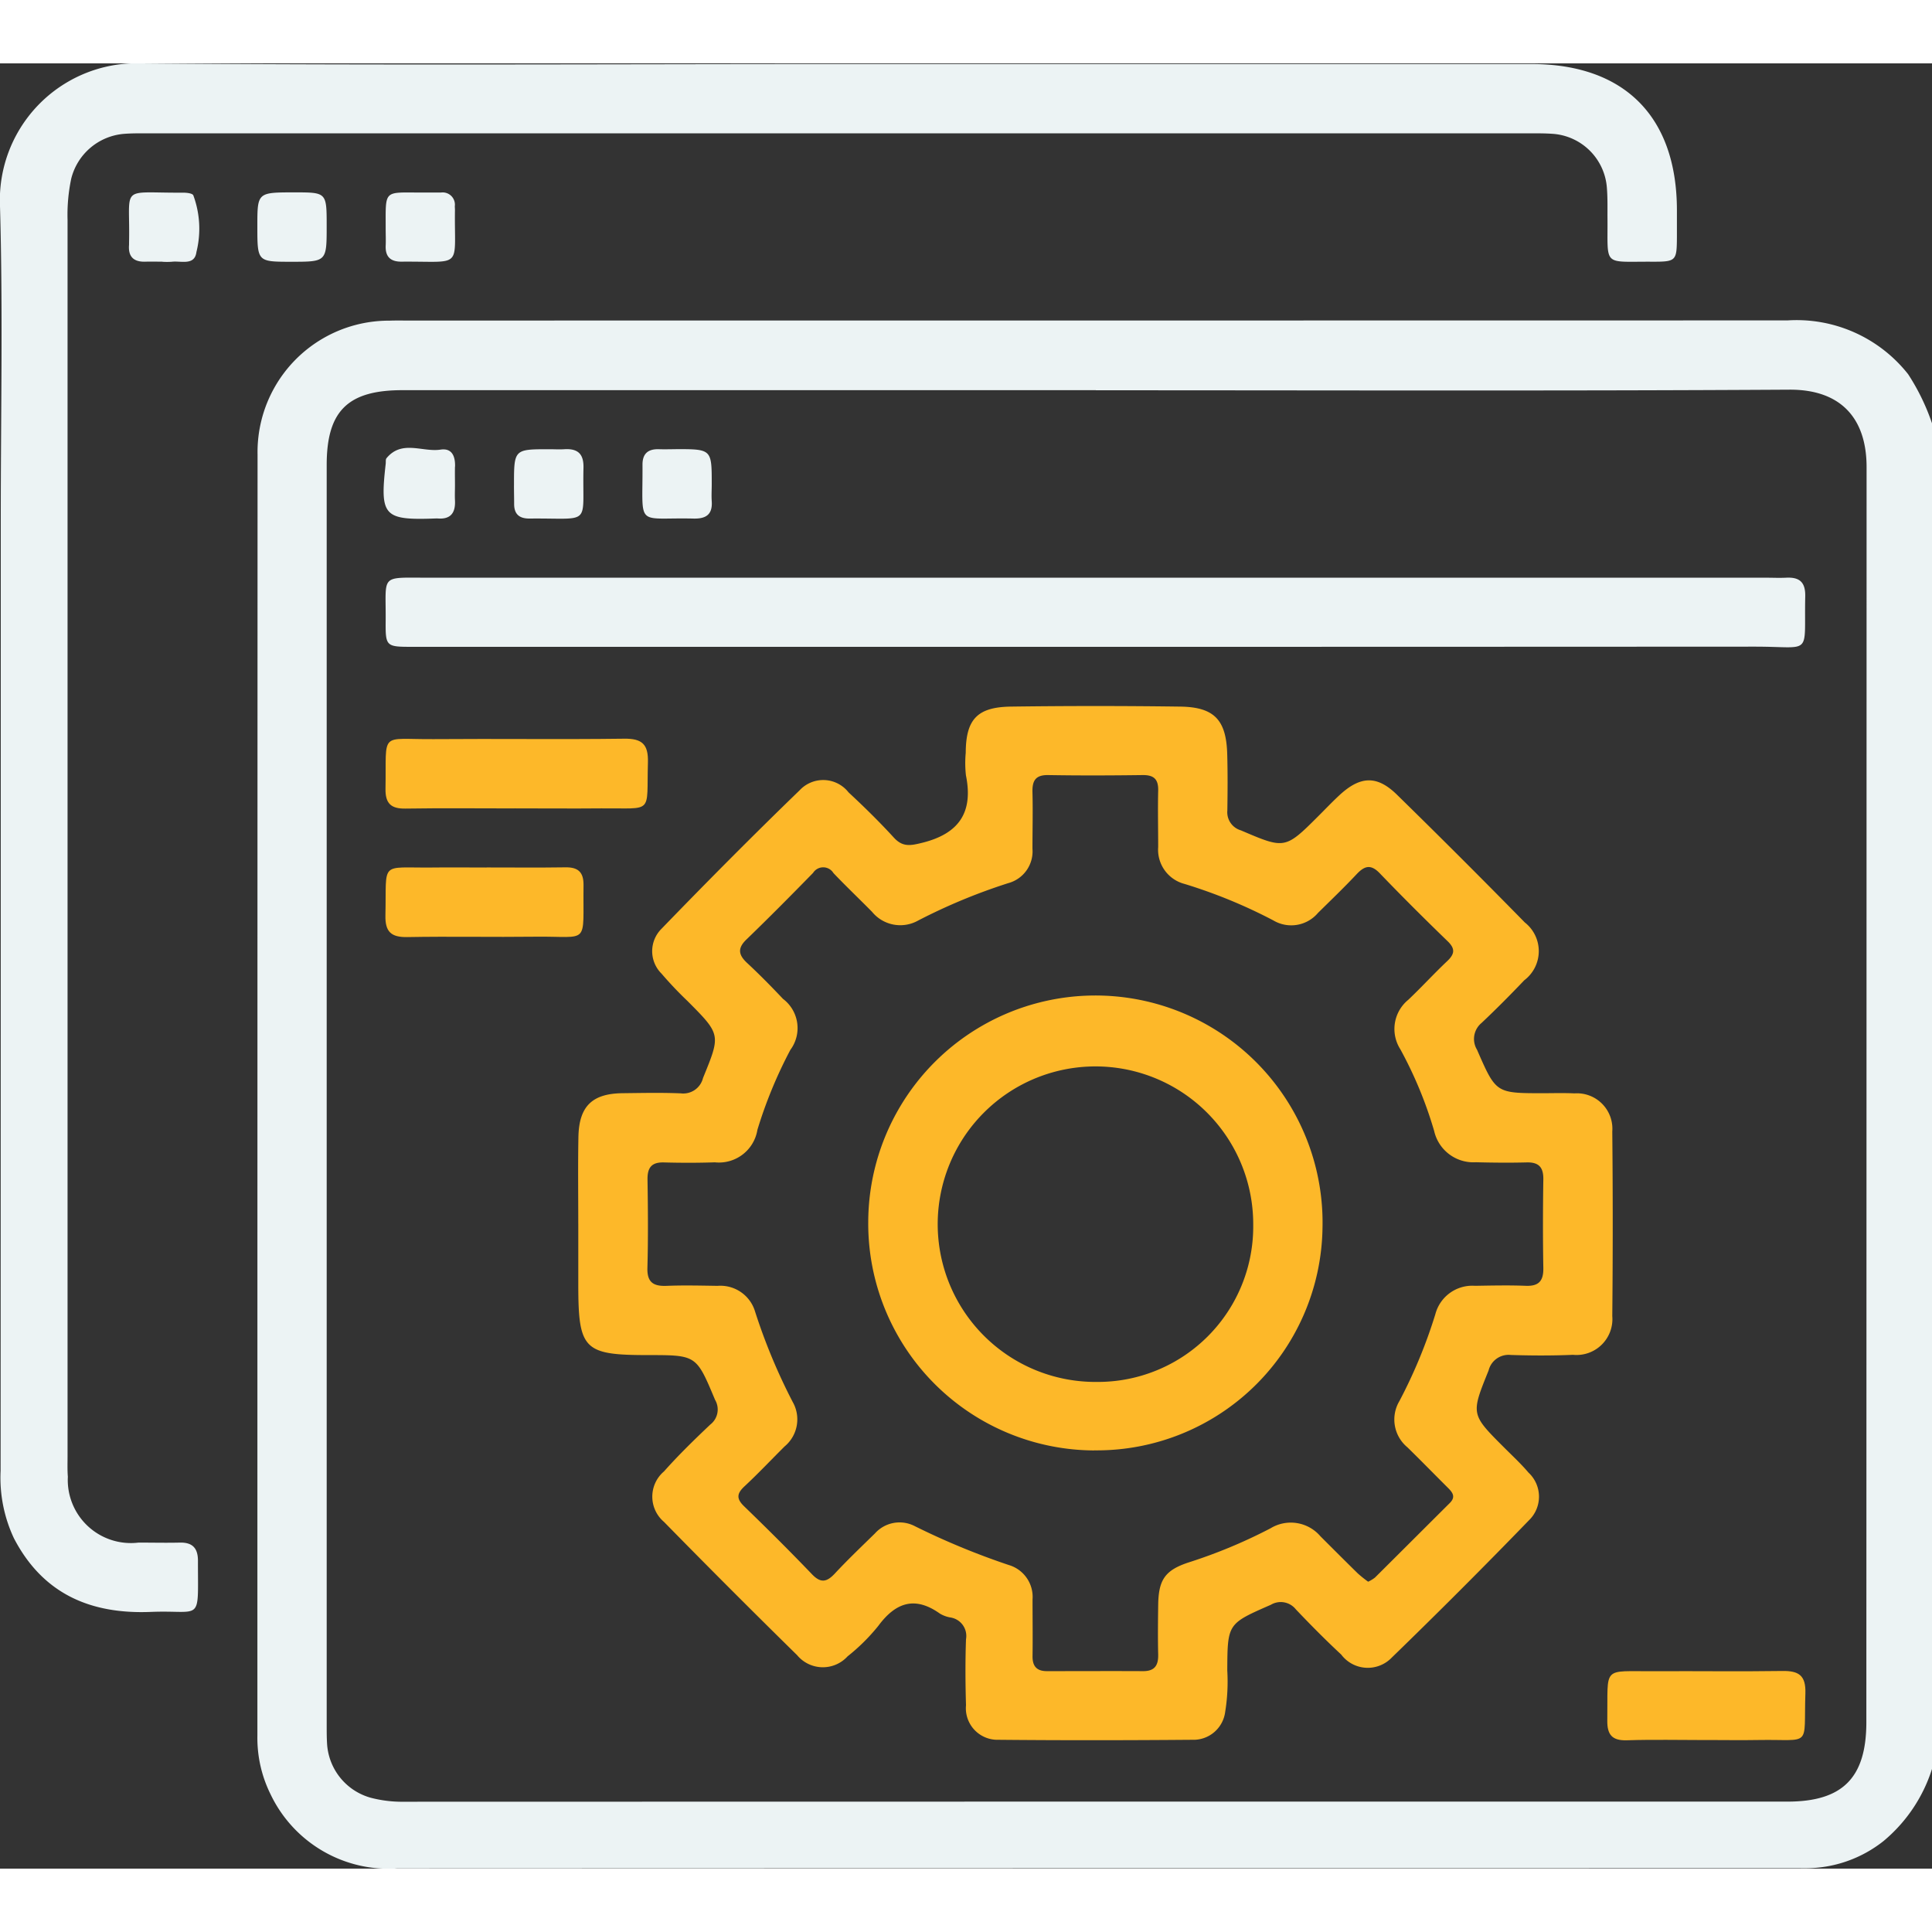 <?xml version="1.0" encoding="utf-8"?>
<svg xmlns="http://www.w3.org/2000/svg" xmlns:xlink="http://www.w3.org/1999/xlink" width="70" height="70" viewBox="0 0 93 86.899">
  <rect x="0" y="0" width="93" height="86.899" fill="#333333" stroke="none"/>
  <defs>
    <clipPath id="clip-path">
      <rect id="Rectangle_1908" data-name="Rectangle 1908" width="93" height="86.899" transform="translate(0 0)" fill="none"/>
    </clipPath>
  </defs>
  <g id="Portal_Integration" data-name="Portal Integration" transform="translate(0 0)">
    <g id="Group_32532" data-name="Group 32532" clip-path="url(#clip-path)">
      <path id="Path_35679" data-name="Path 35679" d="M27.836,55.853c0-1.391-.019-2.782.007-4.172.028-1.476.66-2.09,2.118-2.108.937-.011,1.875-.032,2.811.007a.978.978,0,0,0,1.069-.74c.854-2.092.868-2.083-.749-3.707a17.987,17.987,0,0,1-1.247-1.315,1.52,1.52,0,0,1-.011-2.151c2.185-2.259,4.4-4.492,6.657-6.675a1.551,1.551,0,0,1,2.356.1c.754.7,1.488,1.421,2.181,2.178.423.461.794.389,1.354.251,1.772-.436,2.478-1.456,2.115-3.248a5.39,5.39,0,0,1-.01-1.086c.008-1.6.545-2.2,2.166-2.224q4.08-.055,8.161,0c1.638.023,2.214.643,2.26,2.284.026.907.02,1.814.006,2.721a.908.908,0,0,0,.652.952c2.128.908,2.122.921,3.773-.73.321-.321.634-.65.966-.958,1.007-.933,1.809-.972,2.771-.031q3.111,3.045,6.159,6.154a1.755,1.755,0,0,1-.029,2.782c-.667.7-1.349,1.388-2.052,2.051a1,1,0,0,0-.221,1.293c.912,2.086.9,2.091,3.152,2.092.514,0,1.029-.017,1.541.008a1.706,1.706,0,0,1,1.818,1.835q.043,4.443,0,8.887a1.727,1.727,0,0,1-1.891,1.863c-1,.043-2,.039-2.992.007a.991.991,0,0,0-1.071.746c-.847,2.1-.862,2.1.722,3.684.406.407.832.8,1.2,1.234a1.581,1.581,0,0,1,.015,2.3q-3.248,3.354-6.6,6.605a1.6,1.6,0,0,1-2.432-.148c-.753-.7-1.476-1.431-2.184-2.176a.928.928,0,0,0-1.2-.221c-2.087.915-2.089.9-2.1,3.165a9.069,9.069,0,0,1-.1,1.987,1.539,1.539,0,0,1-1.582,1.348c-3.113.025-6.227.03-9.34,0A1.52,1.52,0,0,1,46.5,79.033c-.031-1.058-.037-2.117,0-3.174a.9.9,0,0,0-.751-1.05,1.449,1.449,0,0,1-.508-.188c-1.2-.853-2.126-.537-2.961.591A9.324,9.324,0,0,1,40.8,76.68a1.61,1.61,0,0,1-2.43-.057q-3.235-3.177-6.409-6.416a1.592,1.592,0,0,1,0-2.427c.7-.788,1.462-1.53,2.23-2.257a.915.915,0,0,0,.229-1.192c-.9-2.144-.885-2.152-3.2-2.152-3.13,0-3.383-.255-3.383-3.424q0-1.452,0-2.9M65.857,73.088a1.717,1.717,0,0,0,.33-.2c1.2-1.193,2.4-2.393,3.6-3.587.314-.312.118-.529-.112-.757-.643-.64-1.276-1.29-1.925-1.924a1.737,1.737,0,0,1-.389-2.225,24.264,24.264,0,0,0,1.731-4.181A1.838,1.838,0,0,1,71,58.844c.816-.013,1.634-.032,2.449,0,.637.024.853-.248.842-.862-.025-1.42-.021-2.842,0-4.263.008-.575-.213-.829-.8-.815-.815.021-1.633.013-2.448-.008a1.937,1.937,0,0,1-2.008-1.507,19.679,19.679,0,0,0-1.626-3.929,1.815,1.815,0,0,1,.38-2.383c.634-.6,1.228-1.252,1.866-1.854.357-.336.417-.591.032-.964-1.109-1.072-2.2-2.16-3.27-3.273-.434-.452-.736-.357-1.116.047-.6.639-1.234,1.246-1.858,1.862a1.686,1.686,0,0,1-2.149.36A24.722,24.722,0,0,0,57.024,39.5a1.7,1.7,0,0,1-1.273-1.774c0-.907-.021-1.814,0-2.721.014-.546-.207-.753-.75-.746-1.512.02-3.024.026-4.536,0-.619-.012-.78.268-.766.825.024.907,0,1.814,0,2.721a1.582,1.582,0,0,1-1.159,1.654A27.841,27.841,0,0,0,44.2,41.259a1.755,1.755,0,0,1-2.223-.418c-.616-.625-1.253-1.229-1.857-1.864a.578.578,0,0,0-.982-.009c-1.057,1.082-2.121,2.156-3.208,3.206-.438.423-.383.74.031,1.127.6.558,1.171,1.139,1.731,1.732a1.761,1.761,0,0,1,.354,2.454,21.705,21.705,0,0,0-1.587,3.848A1.875,1.875,0,0,1,34.411,52.9c-.815.028-1.633.027-2.448.005-.589-.016-.8.238-.794.814.022,1.421.034,2.843-.005,4.263-.019.7.291.889.927.864.815-.033,1.632-.012,2.449,0a1.741,1.741,0,0,1,1.808,1.242,28.125,28.125,0,0,0,1.809,4.345,1.694,1.694,0,0,1-.39,2.144c-.643.64-1.265,1.3-1.929,1.919-.37.344-.4.592-.022.958,1.108,1.072,2.2,2.158,3.269,3.273.43.45.721.375,1.107-.039.618-.663,1.275-1.289,1.924-1.924a1.589,1.589,0,0,1,1.919-.351,35.652,35.652,0,0,0,4.518,1.869,1.6,1.6,0,0,1,1.15,1.664c0,.907.013,1.814,0,2.721-.006.49.2.728.7.726,1.542,0,3.084-.008,4.626,0,.558,0,.734-.282.722-.8-.019-.786-.01-1.572,0-2.359.013-1.224.311-1.7,1.483-2.08a24.9,24.9,0,0,0,3.927-1.638,1.874,1.874,0,0,1,2.4.385c.6.6,1.2,1.2,1.8,1.789a6.212,6.212,0,0,0,.5.4" fill="#fdb829"/>
      <path id="Path_35680" data-name="Path 35680" d="M24.777,35.864c-1.754,0-3.508-.019-5.261.008-.7.011-.971-.251-.959-.958.051-2.81-.32-2.364,2.326-2.385,3.054-.025,6.108.019,9.161-.021.867-.012,1.17.27,1.145,1.143-.072,2.526.3,2.188-2.24,2.211-1.39.013-2.781,0-4.172,0" fill="#fdb829"/>
      <path id="Path_35681" data-name="Path 35681" d="M23.417,38.706c1.268,0,2.538.013,3.806-.006.612-.009.874.238.866.86-.037,2.948.328,2.446-2.317,2.479-2.055.026-4.11-.02-6.164.018-.784.014-1.073-.255-1.055-1.048.06-2.649-.3-2.273,2.234-2.3.876-.011,1.753,0,2.63,0Z" fill="#fdb829"/>
      <path id="Path_35682" data-name="Path 35682" d="M82.115,80.71c-1.266,0-2.534-.03-3.8.011-.722.023-.955-.276-.945-.959.038-2.66-.291-2.349,2.275-2.365,2.05-.013,4.1.019,6.151-.012.788-.012,1.138.21,1.109,1.078-.087,2.651.338,2.2-2.258,2.245-.844.015-1.689,0-2.533,0" fill="#fdb829"/>
      <path id="Path_35683" data-name="Path 35683" d="M93,82.1a7.439,7.439,0,0,1-2.345,3.481,6.05,6.05,0,0,1-3.689,1.3c-3.991-.006-7.981,0-11.972,0q-27.933,0-55.866.01a6.291,6.291,0,0,1-6.11-3.583,6.1,6.1,0,0,1-.628-2.807q0-30.836.008-61.67a6.325,6.325,0,0,1,6.354-6.446c.242-.01.484-.006.725-.006q33.285,0,66.568-.006a6.837,6.837,0,0,1,5.807,2.591A10.521,10.521,0,0,1,93,17.325ZM52.751,15.731q-16.69,0-33.381,0c-2.626,0-3.644,1-3.644,3.6q0,30.341,0,60.683c0,.3,0,.6.02.906a2.877,2.877,0,0,0,2.1,2.567,5.963,5.963,0,0,0,1.615.192q33.29-.008,66.579-.006c2.657,0,3.8-1.143,3.8-3.83q.009-30.205.011-60.411c0-2.347-1.241-3.74-3.72-3.725-11.126.066-22.253.029-33.38.029M6.851,0A6.588,6.588,0,0,0,0,6.883C.143,11.9.037,16.921.037,21.94q0,22.9-.008,45.809A6.849,6.849,0,0,0,.672,71c1.395,2.679,3.692,3.661,6.6,3.541,2.487-.1,2.252.571,2.257-2.457,0-.6-.25-.893-.868-.879-.664.016-1.33,0-1.995,0a3.037,3.037,0,0,1-3.4-3.169c-.026-.331-.014-.665-.014-1q0-29.754,0-59.506a8.442,8.442,0,0,1,.177-1.982A2.86,2.86,0,0,1,5.944,3.395c.361-.03.725-.028,1.088-.028q33.336,0,66.672,0c.332,0,.666,0,1,.022a2.812,2.812,0,0,1,2.648,2.629c.038.481.023.967.027,1.45.019,2.327-.243,2.069,2.1,2.079,1.214.005,1.235-.025,1.242-1.2,0-.423,0-.847,0-1.27,0-4.51-2.521-7.044-7.008-7.045q-16.692,0-33.382,0C29.166.034,18.008.094,6.851,0M14.182,6.21c-1.794,0-1.794,0-1.794,1.625,0,1.714,0,1.714,1.622,1.715,1.715,0,1.715,0,1.715-1.722,0-1.617,0-1.617-1.543-1.618m4.383,1.76c0,.271.013.543,0,.813-.019.536.244.767.766.762,3-.025,2.529.388,2.569-2.485,0-.061-.006-.121-.007-.181a.59.59,0,0,0-.672-.661c-.3,0-.6,0-.9,0-1.888,0-1.751-.167-1.756,1.752M7.816,9.55a3.376,3.376,0,0,0,.45,0c.441-.057,1.105.205,1.19-.472a4.638,4.638,0,0,0-.151-2.728c-.05-.1-.329-.127-.5-.126C5.7,6.243,6.277,5.806,6.212,8.643c0,.03,0,.06,0,.09-.049.576.225.833.793.813.269-.009.54,0,.81,0V9.55M84.541,28.078c2.73,0,2.294.481,2.357-2.42.015-.682-.272-.932-.912-.9-.332.016-.665,0-1,0q-32.191,0-64.382,0c-2.332,0-2.023-.181-2.039,2.037-.01,1.287,0,1.291,1.319,1.291H52.622q15.96,0,31.919-.009M21.905,19.407c.013-.488-.144-.9-.7-.814-.868.132-1.861-.485-2.6.413-.049.059-.028.175-.038.265-.288,2.527-.1,2.728,2.407,2.636.03,0,.061,0,.091,0,.637.052.867-.28.836-.873-.012-.24,0-.482,0-.723,0-.3-.007-.6,0-.9m2.84.9c0,.3.008.6.008.9,0,.491.25.7.732.7,3.059-.032,2.539.409,2.606-2.447.016-.676-.284-.93-.923-.89-.24.016-.481,0-.722,0-1.7,0-1.7,0-1.7,1.734m7.784-1.735c-.271,0-.542.01-.813,0-.516-.014-.788.211-.785.748.02,3.071-.369,2.527,2.463,2.591.6.013.914-.2.87-.836-.019-.27,0-.542,0-.813,0-1.694,0-1.694-1.731-1.693" fill="#ecf3f4"/>
      <path id="Path_35684" data-name="Path 35684" d="M52.681,66.769A10.924,10.924,0,0,1,41.794,55.756a10.935,10.935,0,1,1,21.867.3,10.867,10.867,0,0,1-10.98,10.709m7.645-10.852a7.594,7.594,0,1,0-7.545,7.558,7.481,7.481,0,0,0,7.545-7.558" fill="#fdb829"/>
    </g>
  </g>
</svg>
